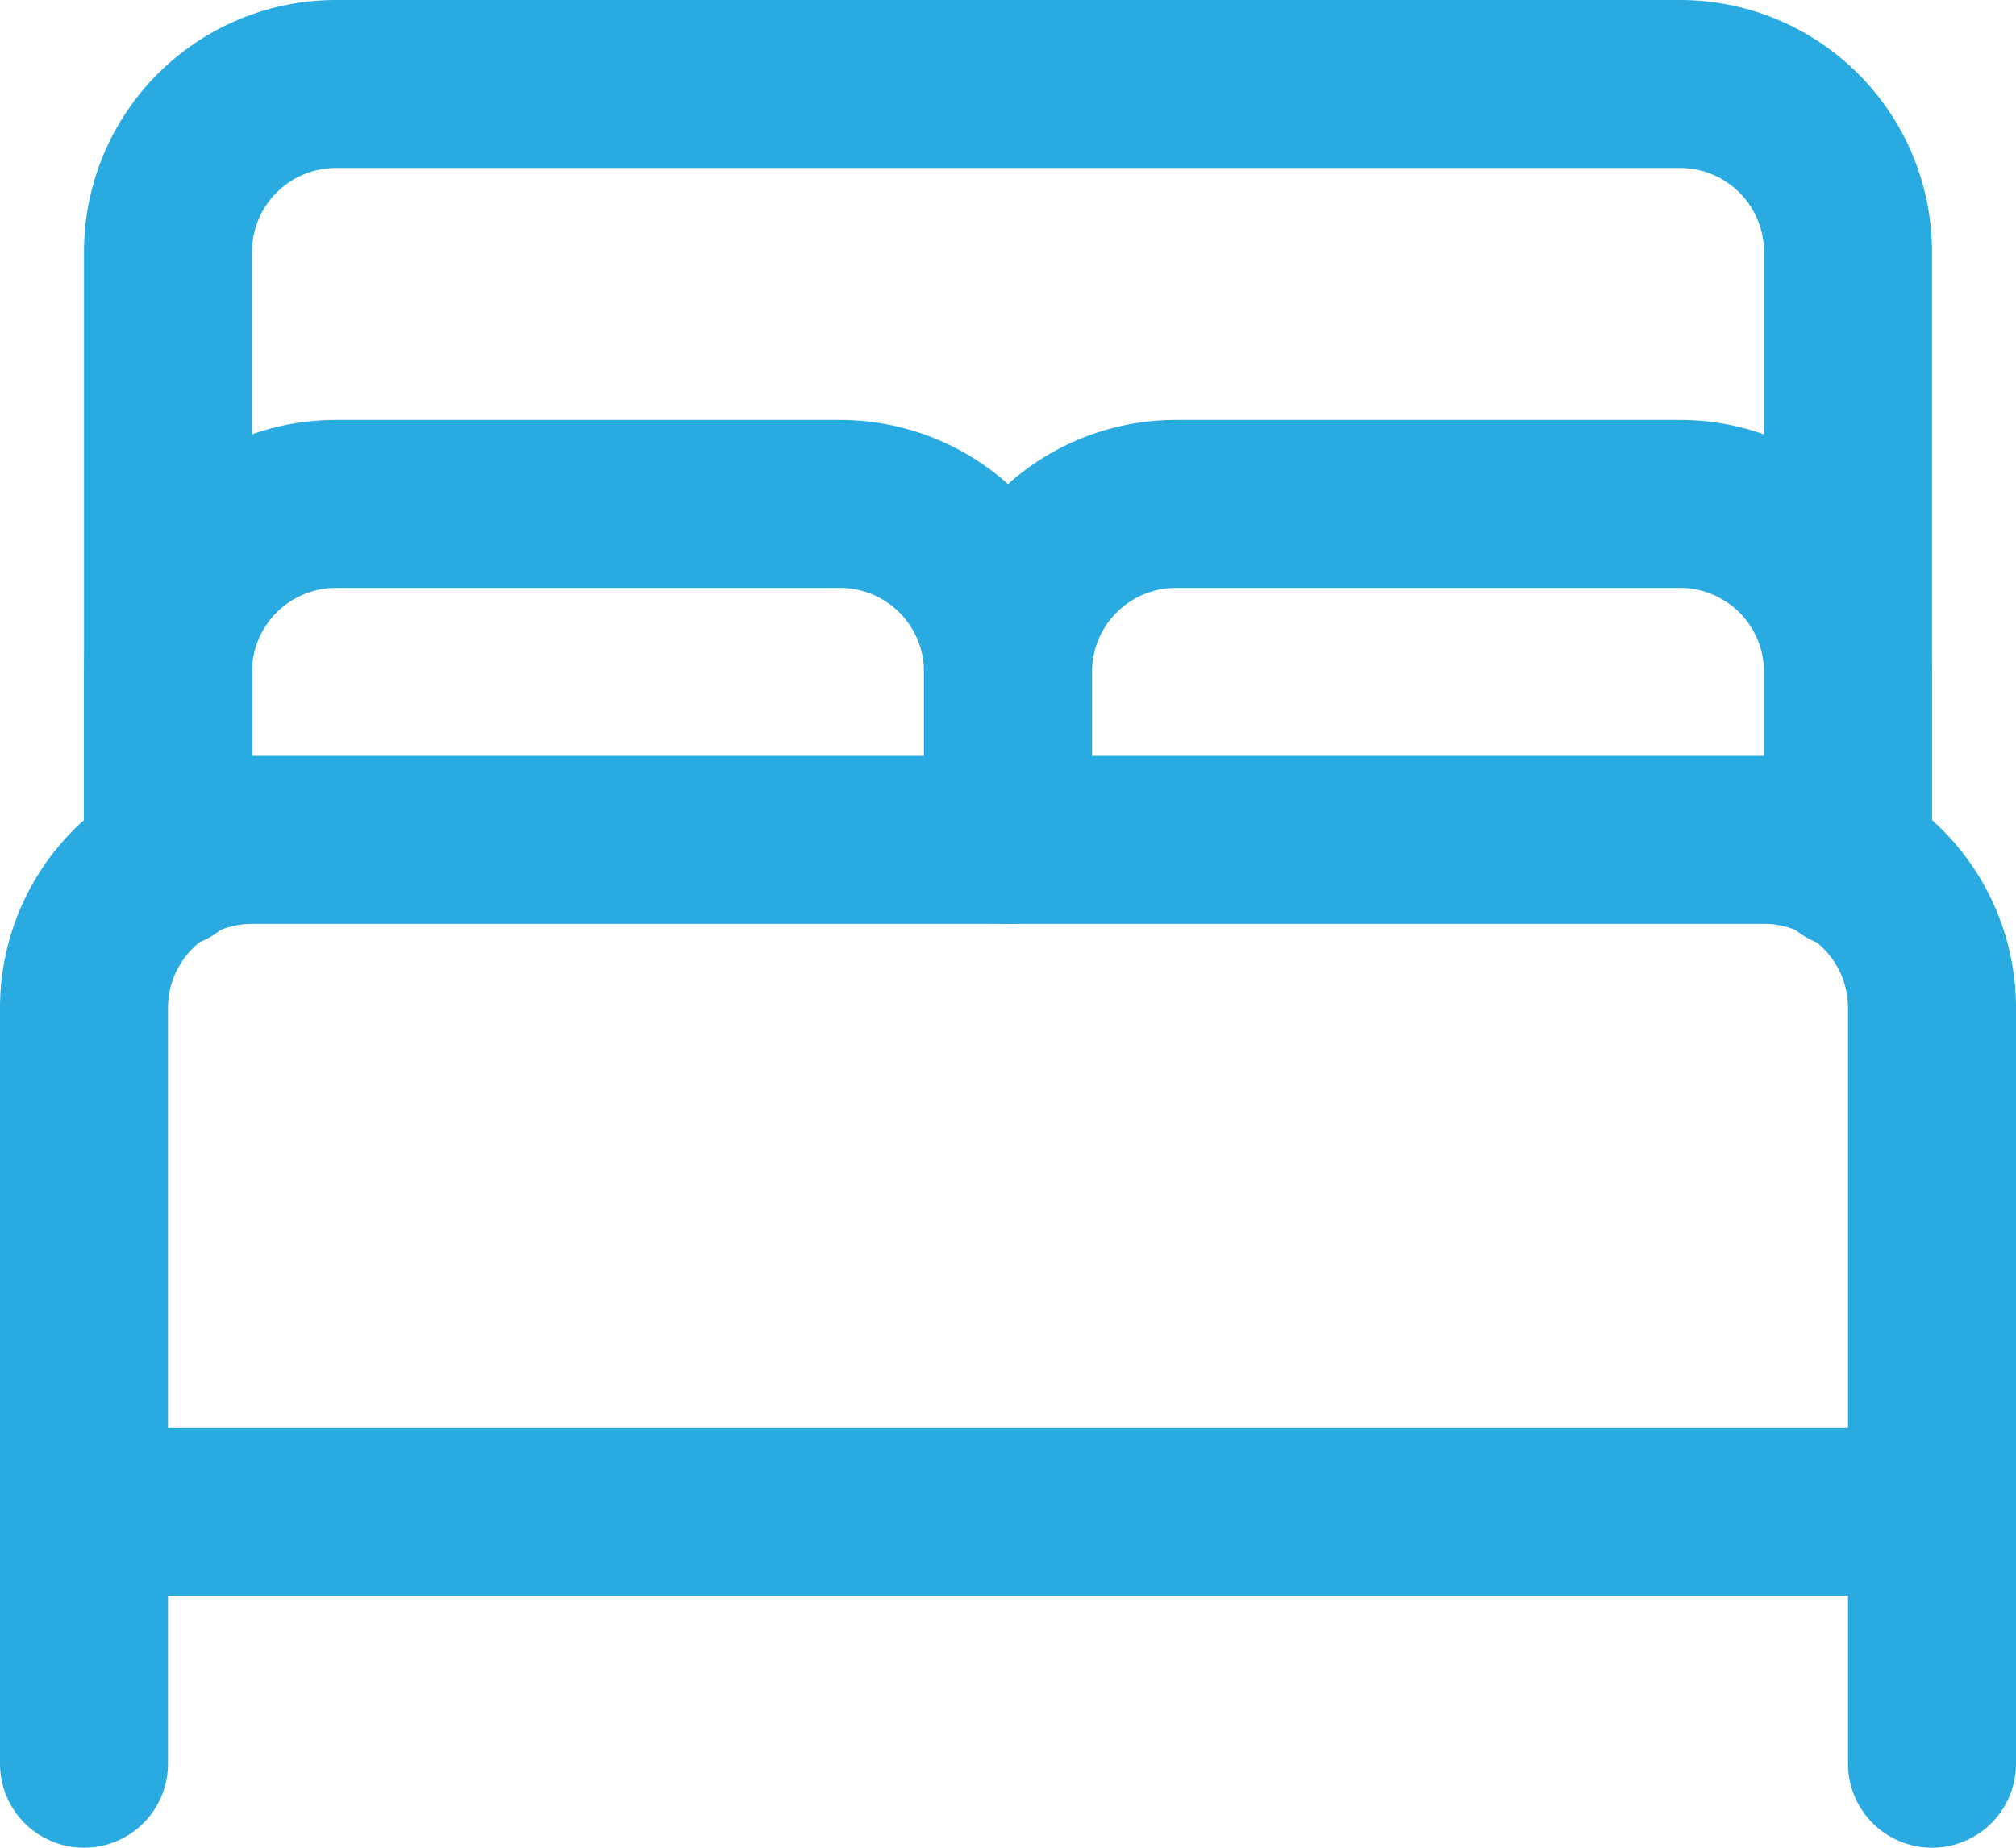 <svg xmlns="http://www.w3.org/2000/svg" width="24" height="22" viewBox="0 0 24 22">
  <g id="bed" transform="translate(1 1)">
    <path id="Path" d="M0,9V2A2,2,0,0,1,2,0H18a2,2,0,0,1,2,2V9" transform="translate(1)" fill="none" stroke="#29ABE2" stroke-linecap="round" stroke-linejoin="round" stroke-miterlimit="10" stroke-width="2"/>
    <path id="Path-2" data-name="Path" d="M10,4V2A2,2,0,0,0,8,0H2A2,2,0,0,0,0,2V4.292" transform="translate(1 5)" fill="none" stroke="#29ABE2" stroke-linecap="round" stroke-linejoin="round" stroke-miterlimit="10" stroke-width="2"/>
    <path id="Path-3" data-name="Path" d="M0,4V2A2,2,0,0,1,2,0H8a2,2,0,0,1,2,2V4.292" transform="translate(11 5)" fill="none" stroke="#29ABE2" stroke-linecap="round" stroke-linejoin="round" stroke-miterlimit="10" stroke-width="2"/>
    <path id="Path-4" data-name="Path" d="M0,3V0H22V3" transform="translate(0 17)" fill="none" stroke="#29ABE2" stroke-linecap="round" stroke-linejoin="round" stroke-miterlimit="10" stroke-width="2"/>
    <path id="Path-5" data-name="Path" d="M0,8V2A2,2,0,0,1,2,0H20a2,2,0,0,1,2,2V8" transform="translate(0 9)" fill="none" stroke="#29ABE2" stroke-linecap="round" stroke-linejoin="round" stroke-miterlimit="10" stroke-width="2"/>
  </g>
</svg>
